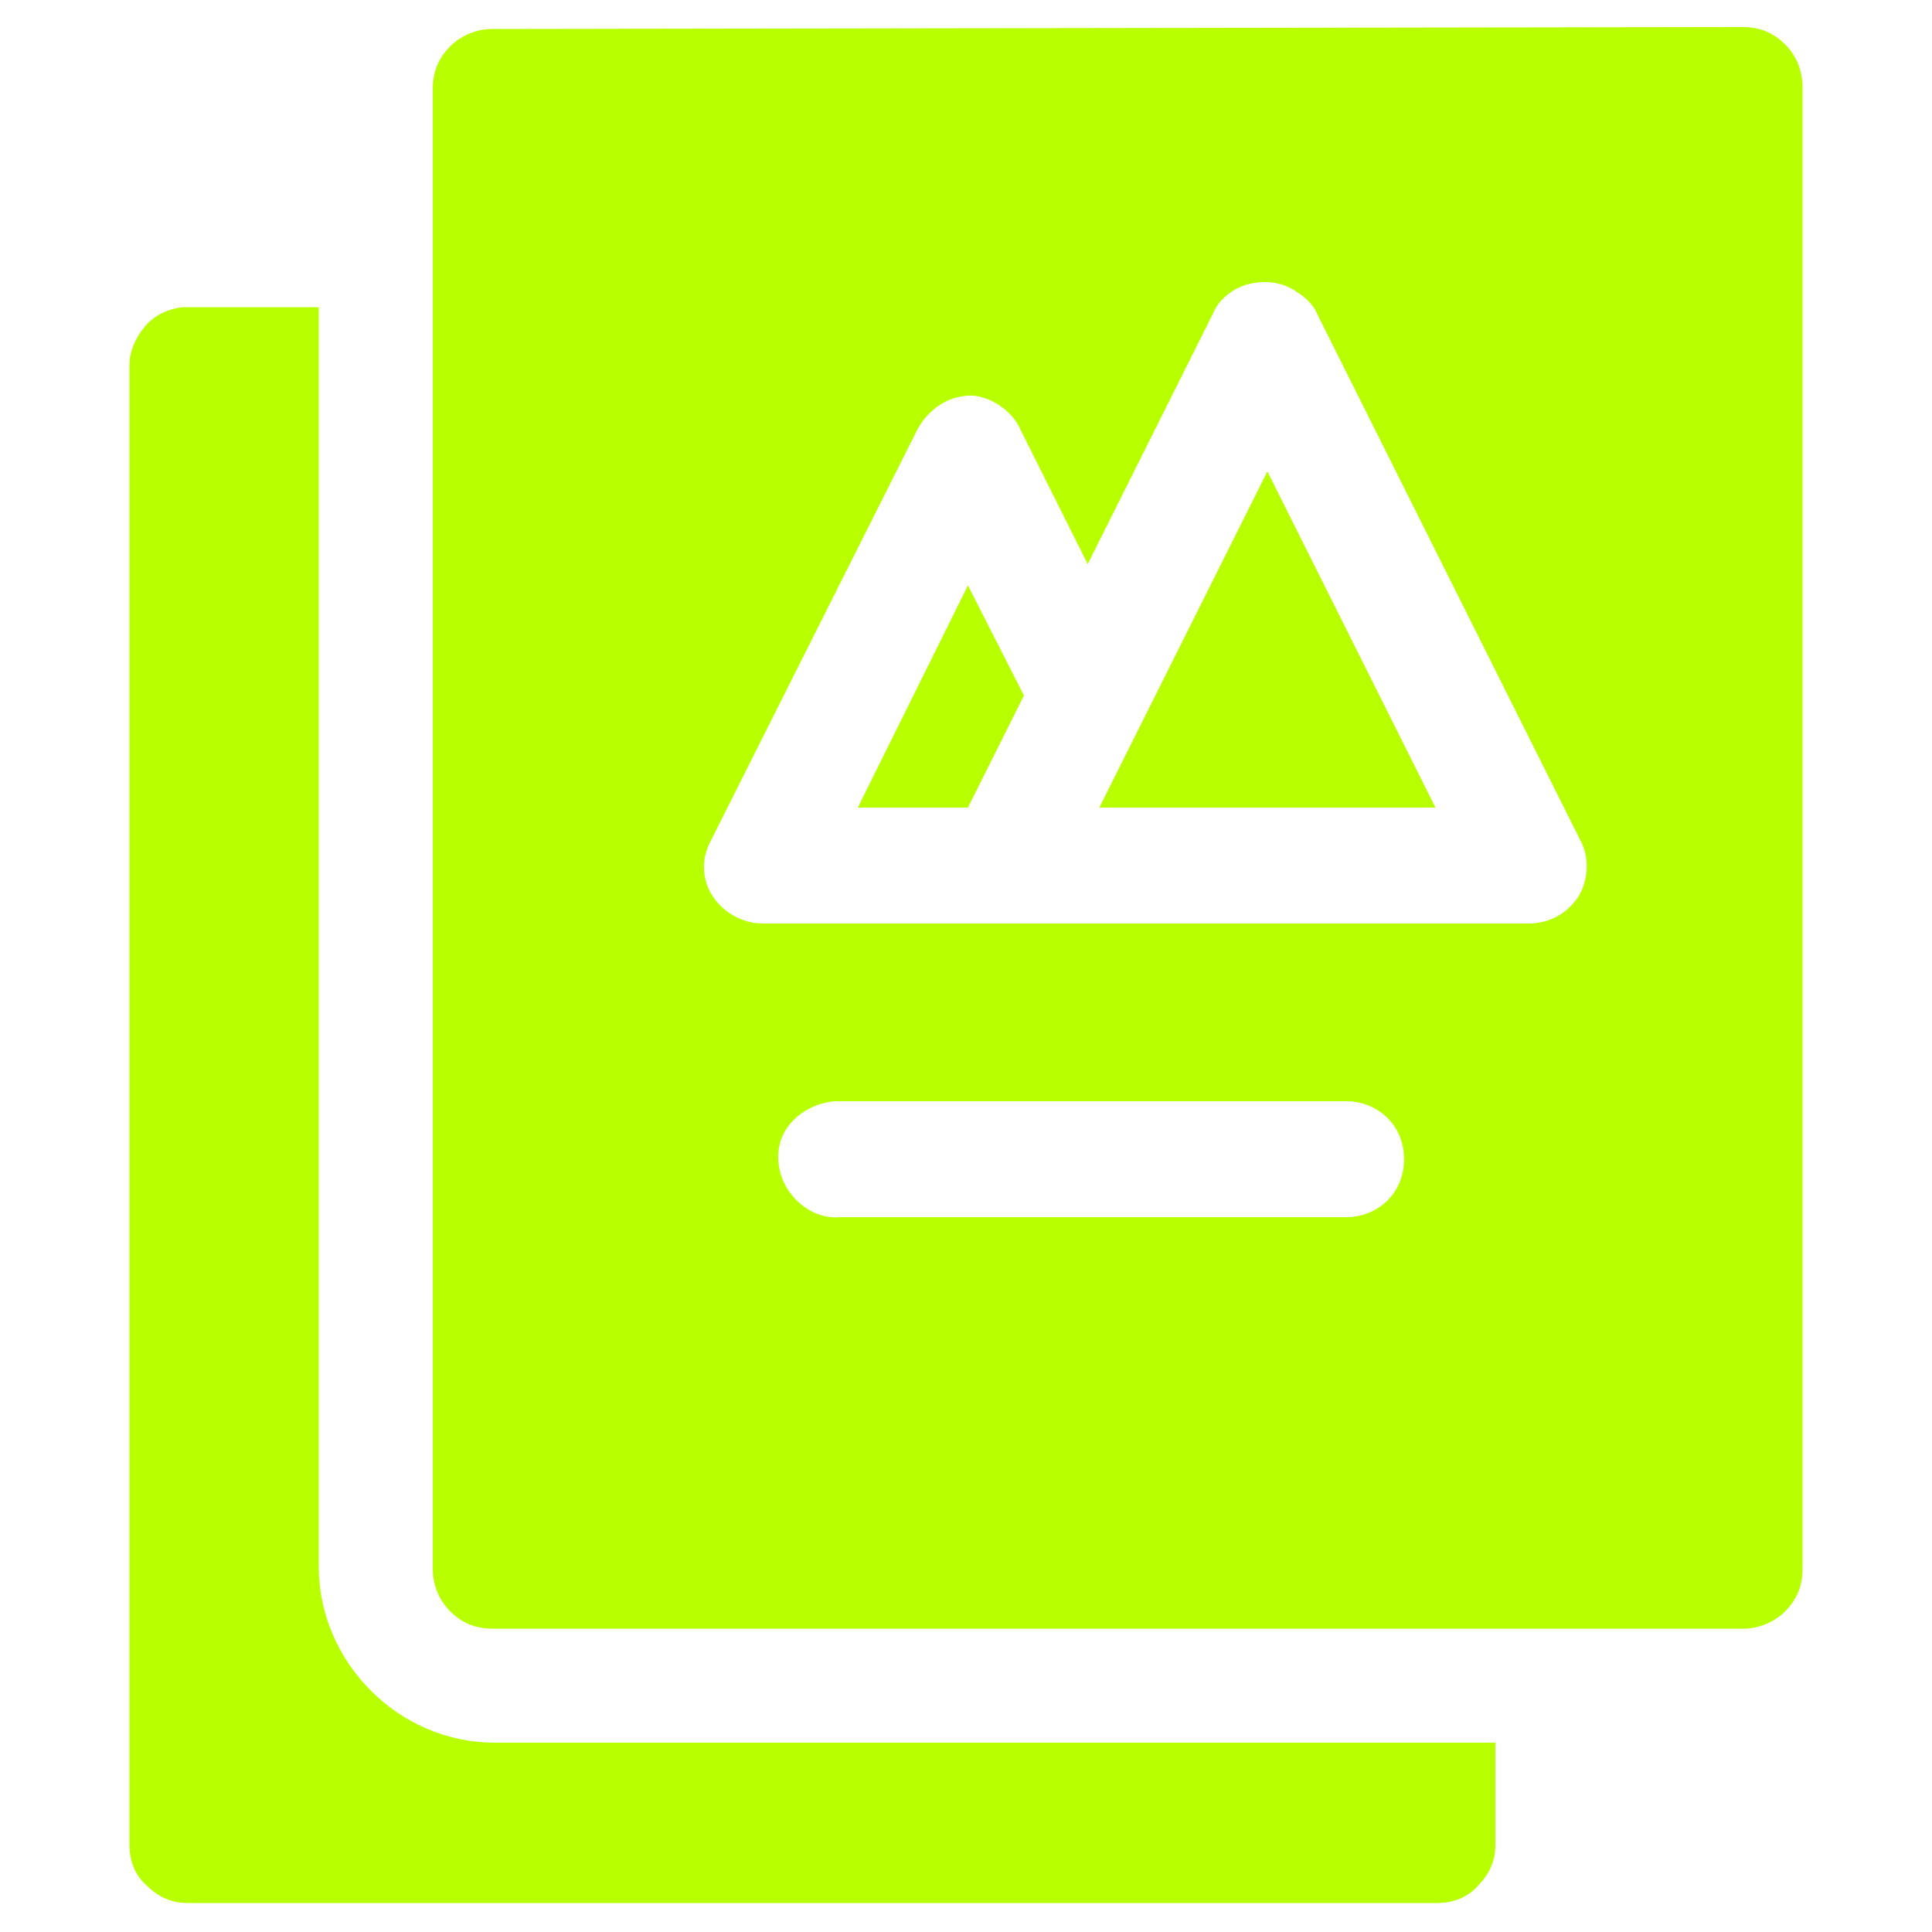 <?xml version="1.0" encoding="utf-8"?>
<!-- Generator: Adobe Illustrator 23.0.2, SVG Export Plug-In . SVG Version: 6.00 Build 0)  -->
<svg version="1.1" id="Layer_1" xmlns="http://www.w3.org/2000/svg" xmlns:xlink="http://www.w3.org/1999/xlink" x="0px" y="0px"
	 viewBox="0 0 100 100" style="enable-background:new 0 0 100 100;" xml:space="preserve">
<style type="text/css">
	.st0{fill:#b8ff00;}
</style>
<title>119all</title>
<path class="st0" d="M25.5,1.5c-0.8,0-1.6,0.3-2.2,0.9c-0.6,0.6-0.9,1.3-0.9,2.2v76.6c0,0.8,0.3,1.6,0.9,2.2
	c0.6,0.6,1.3,0.9,2.2,0.9h64.7c0.8,0,1.6-0.3,2.2-0.9c0.6-0.6,0.9-1.3,0.9-2.2V4.5c0-0.8-0.3-1.6-0.9-2.2c-0.6-0.6-1.3-0.9-2.2-0.9
	L25.5,1.5z M65.5,14.6L65.5,14.6c0.6,0,1.2,0.2,1.6,0.5c0.5,0.3,0.9,0.7,1.1,1.2l13.6,27.2h0c0.5,0.9,0.4,2.1-0.1,2.9
	c-0.6,0.9-1.5,1.4-2.6,1.4H39.5c-1,0-2-0.5-2.6-1.4c-0.6-0.9-0.6-2-0.1-2.9l10.7-21.3v0c0.5-0.9,1.4-1.6,2.4-1.7
	c0.6-0.1,1.2,0.1,1.7,0.4c0.5,0.3,1,0.8,1.2,1.3l3.5,7l6.5-13c0.2-0.5,0.6-0.9,1.1-1.2S65,14.6,65.5,14.6L65.5,14.6z M9.4,15.9
	c-0.7,0.1-1.4,0.4-1.9,1c-0.5,0.6-0.8,1.3-0.8,2v76.6c0,0.8,0.3,1.6,0.9,2.1c0.6,0.6,1.3,0.9,2.1,0.9h64.7c0.8,0,1.6-0.3,2.1-0.9
	c0.6-0.6,0.9-1.3,0.9-2.1v-5.3H25.6c-5,0-9.1-4.2-9.1-9.1V15.9H9.7C9.6,15.9,9.5,15.9,9.4,15.9L9.4,15.9z M65.6,24.4l-8.7,17.4h17.4
	L65.6,24.4z M50.1,30.3l-5.7,11.5h5.7L53,36L50.1,30.3z M43.2,57c0.1,0,0.2,0,0.3,0h26.2h0c1.1,0,2.1,0.6,2.6,1.5
	c0.5,0.9,0.5,2.1,0,3c-0.5,0.9-1.5,1.5-2.6,1.5H43.5h0c-1.1,0.1-2.1-0.5-2.7-1.4c-0.6-0.9-0.7-2.1-0.2-3
	C41.1,57.7,42.1,57.1,43.2,57L43.2,57z"/>
</svg>
